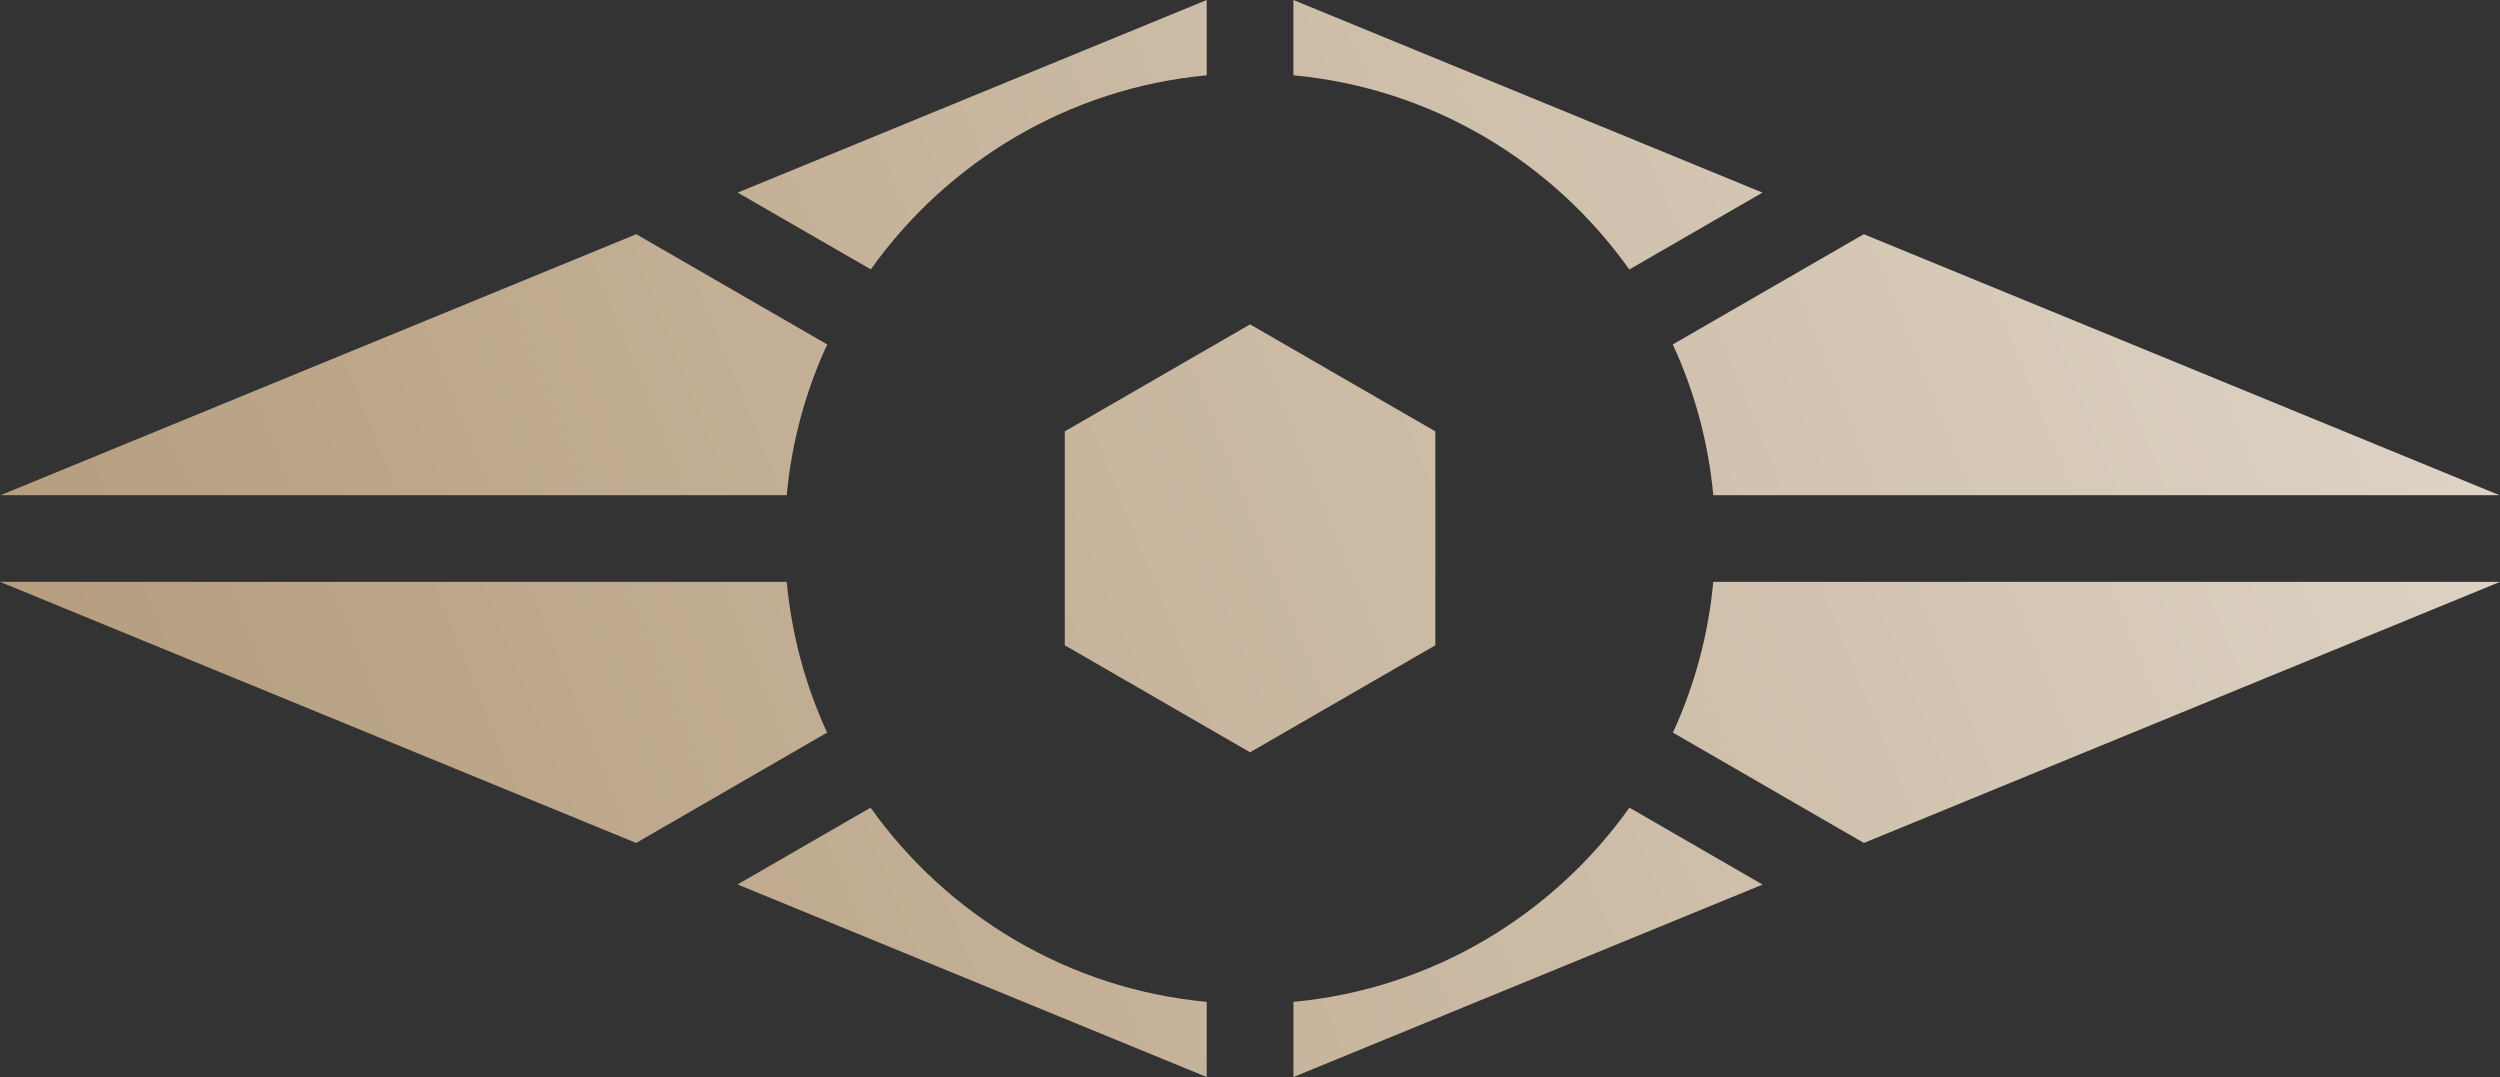 <?xml version="1.0" encoding="UTF-8"?> <svg xmlns="http://www.w3.org/2000/svg" xmlns:xlink="http://www.w3.org/1999/xlink" id="Layer_2" data-name="Layer 2" viewBox="0 0 201.85 86.96"><rect x="0" y="0" width="201.85" height="86.96" fill="#333333" stroke="none"/><defs><style> .cls-1 { fill: url(#linear-gradient); } .cls-2 { fill: url(#linear-gradient-8); } .cls-3 { fill: url(#linear-gradient-9); } .cls-4 { fill: url(#linear-gradient-3); } .cls-5 { fill: url(#linear-gradient-4); } .cls-6 { fill: url(#linear-gradient-2); } .cls-7 { fill: url(#linear-gradient-6); } .cls-8 { fill: url(#linear-gradient-7); } .cls-9 { fill: url(#linear-gradient-5); } </style><linearGradient id="linear-gradient" x1="331.34" y1="-65.7" x2="-103.8" y2="109.72" gradientUnits="userSpaceOnUse"><stop offset="0" stop-color="#fff"></stop><stop offset="1" stop-color="#9c7c52"></stop></linearGradient><linearGradient id="linear-gradient-2" x1="345.91" y1="-29.55" x2="-89.23" y2="145.86" xlink:href="#linear-gradient"></linearGradient><linearGradient id="linear-gradient-3" x1="350.68" y1="-17.71" x2="-84.46" y2="157.7" xlink:href="#linear-gradient"></linearGradient><linearGradient id="linear-gradient-4" x1="347.94" y1="-24.52" x2="-87.21" y2="150.89" xlink:href="#linear-gradient"></linearGradient><linearGradient id="linear-gradient-5" x1="342.64" y1="-37.67" x2="-92.51" y2="137.74" xlink:href="#linear-gradient"></linearGradient><linearGradient id="linear-gradient-6" x1="328.07" y1="-73.81" x2="-107.07" y2="101.61" xlink:href="#linear-gradient"></linearGradient><linearGradient id="linear-gradient-7" x1="323.3" y1="-85.64" x2="-111.84" y2="89.77" xlink:href="#linear-gradient"></linearGradient><linearGradient id="linear-gradient-8" x1="326.05" y1="-78.83" x2="-109.1" y2="96.58" xlink:href="#linear-gradient"></linearGradient><linearGradient id="linear-gradient-9" x1="336.99" y1="-51.69" x2="-98.16" y2="123.72" xlink:href="#linear-gradient"></linearGradient></defs><g id="Layer_1-2" data-name="Layer 1"><g><path class="cls-1" d="m63.52,46.98H0l51.36,21.08,15.42-8.91c-1.73-3.76-2.86-7.86-3.26-12.17Z"></path><path class="cls-6" d="m70.29,65.21l-10.74,6.2,37.88,15.55v-6.07c-11.18-1.04-20.96-7-27.14-15.68Z"></path><path class="cls-4" d="m104.43,80.89v6.07l37.88-15.54-10.75-6.21c-6.18,8.68-15.95,14.64-27.13,15.68Z"></path><path class="cls-5" d="m138.33,46.98c-.4,4.31-1.53,8.41-3.26,12.17l15.42,8.91,51.36-21.08h-63.52Z"></path><path class="cls-9" d="m138.33,39.98h63.47l-51.32-21.07-15.42,8.9c1.74,3.76,2.87,7.86,3.27,12.17Z"></path><path class="cls-7" d="m131.55,21.76l10.75-6.21L104.43,0v6.08c11.18,1.04,20.95,6.99,27.12,15.68Z"></path><path class="cls-8" d="m97.43,6.08V0l-37.87,15.55,10.75,6.2c6.18-8.68,15.95-14.63,27.12-15.67Z"></path><path class="cls-2" d="m66.79,27.81l-15.42-8.9L.05,39.98h63.47c.4-4.31,1.53-8.41,3.27-12.17Z"></path><polygon class="cls-3" points="115.89 34.83 100.93 26.19 85.97 34.83 85.97 52.1 100.93 60.74 115.89 52.1 115.89 34.83"></polygon></g></g></svg> 